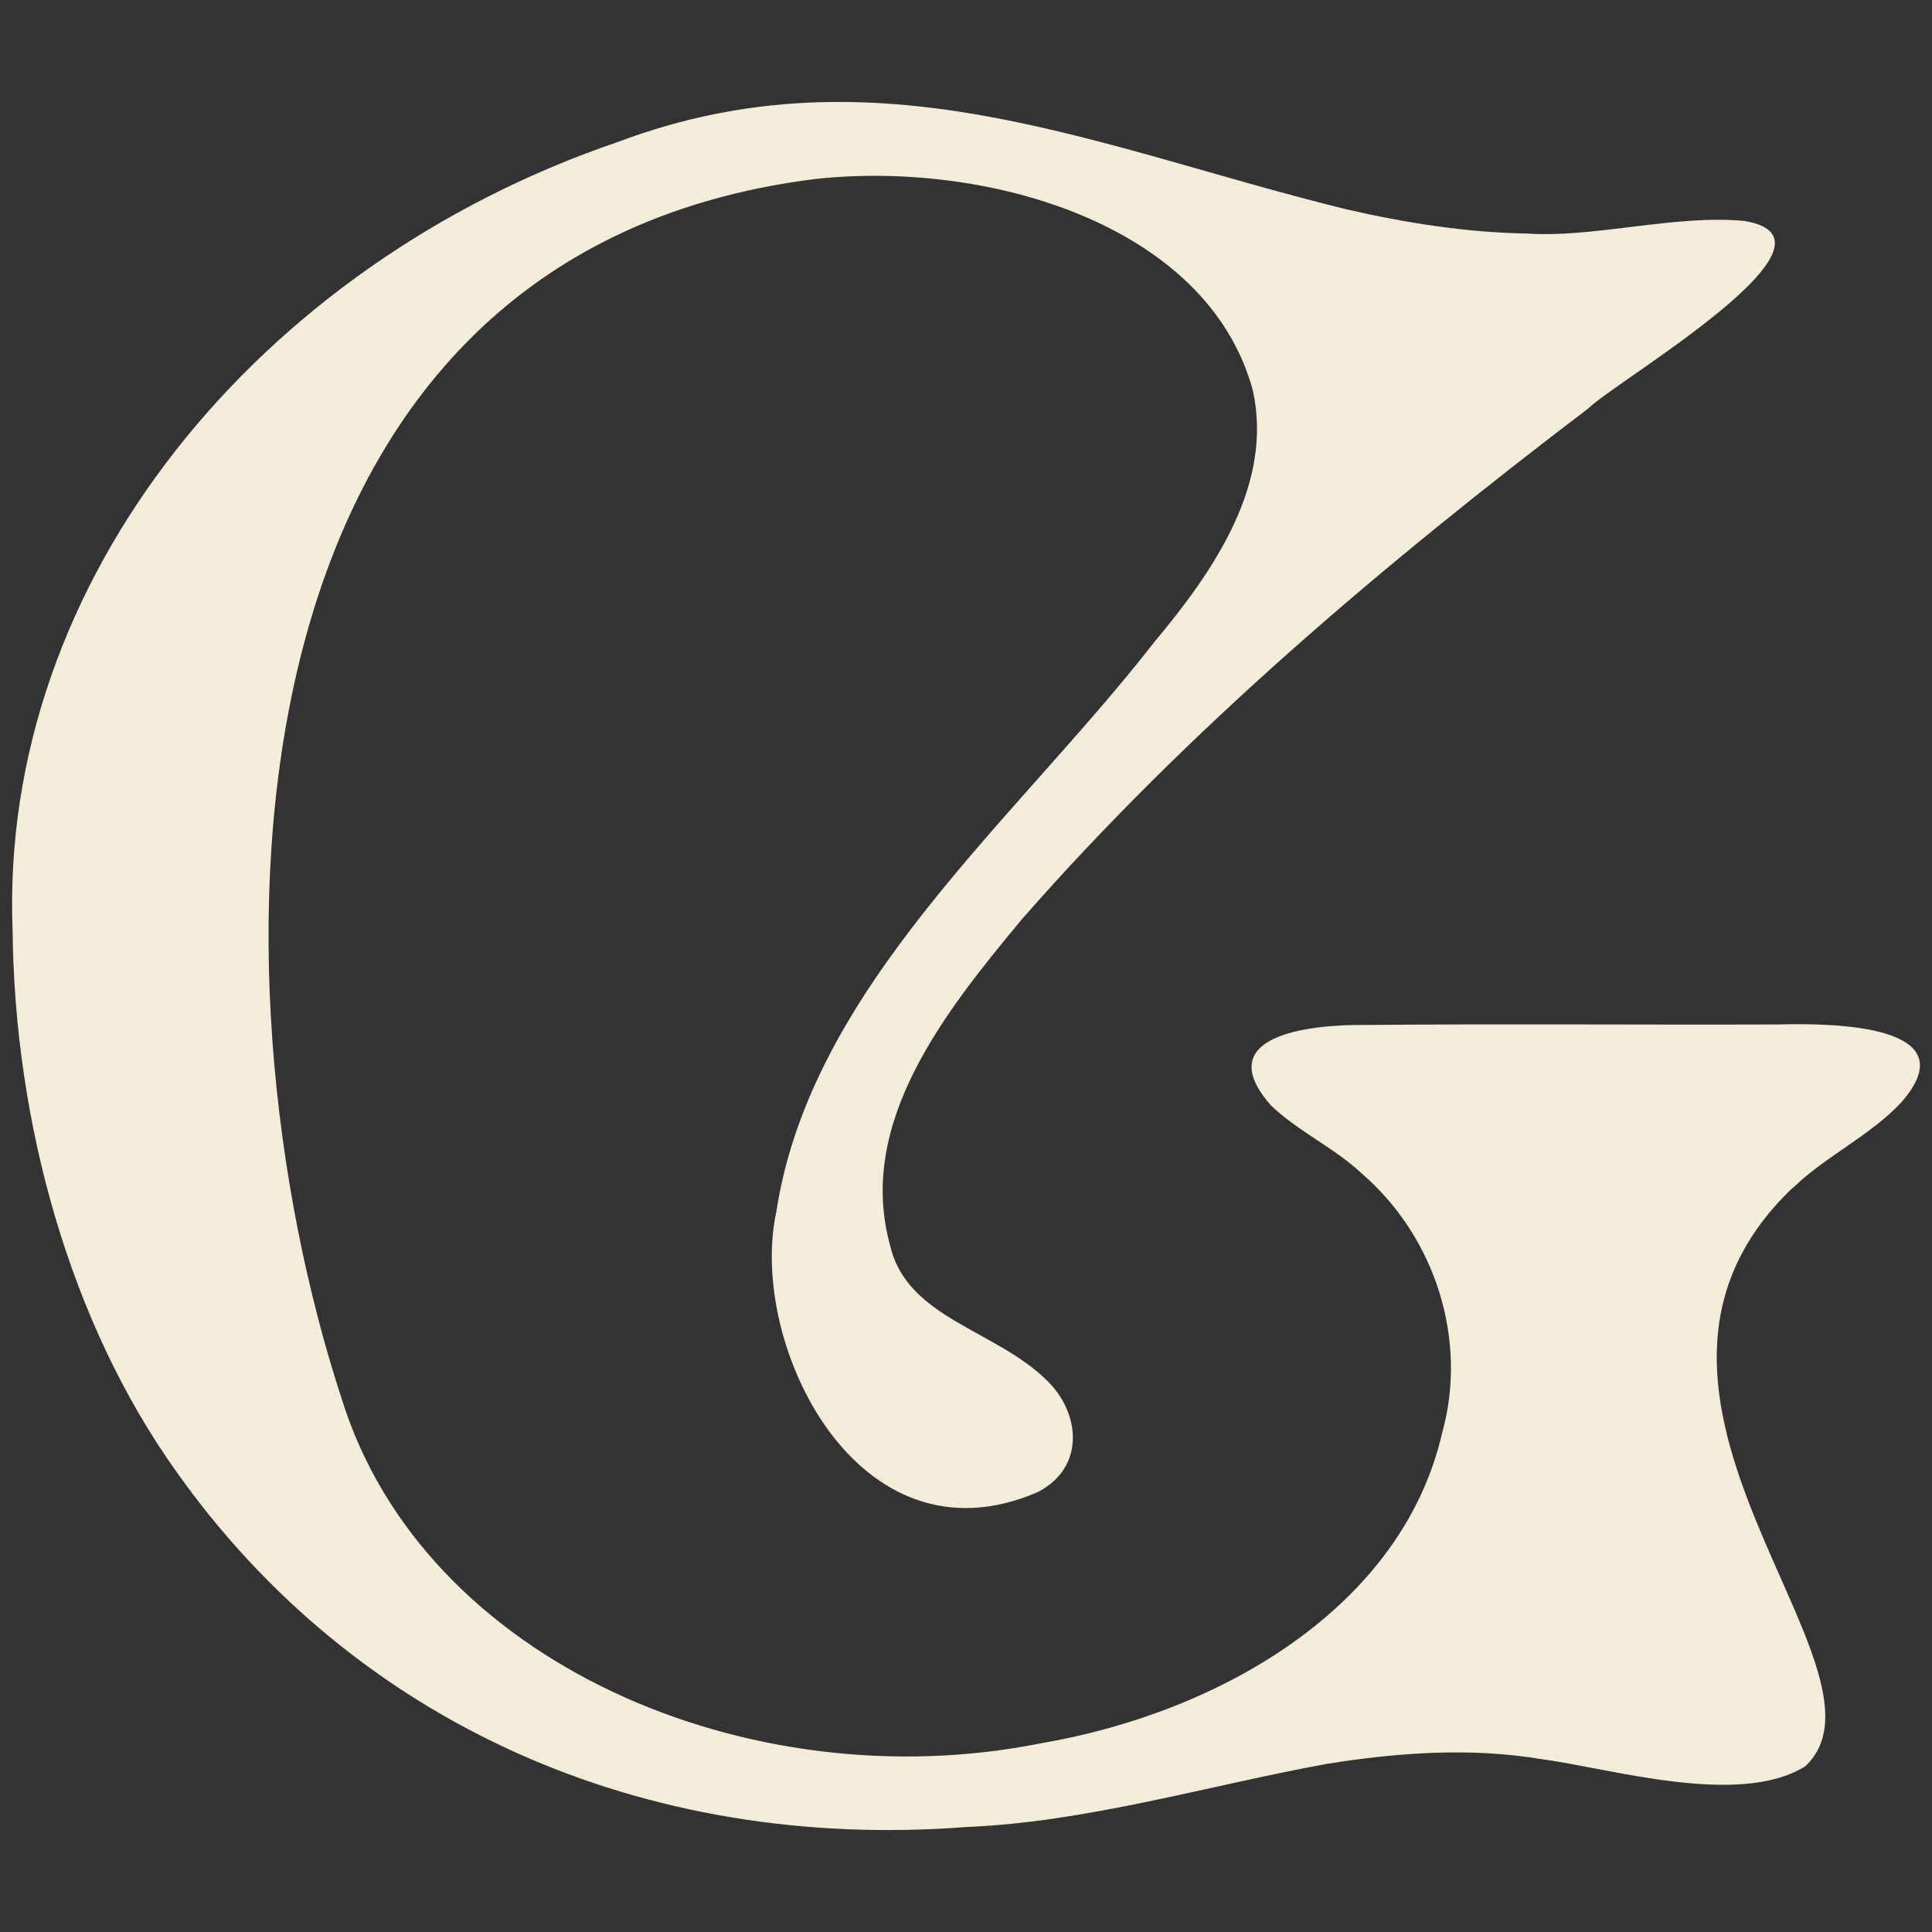 <?xml version="1.0" encoding="UTF-8"?>
<svg id="Layer_1" xmlns="http://www.w3.org/2000/svg" viewBox="0 0 1420 1420">
  <rect x="0" y="0" width="1420" height="1420" fill="#333333" stroke="none"/>
  <defs>
    <style>
      .cls-1 {
        fill: #f3ecd9;
      }
    </style>
  </defs>
  <g id="Layer_1-2">
    <path class="cls-1" d="M1317.34,873.27c-160.08,153.11,84.34,353.87,9.62,424.86-48.72,30.59-144.32,1.3-194.06-5.19-52.2-8.71-106.04-4.82-157.83,3.52-85.57,15.57-176.66,42.82-264.27,46.34-239.91,18.54-450.56-77.48-580.54-260.26C50.42,971.14,10.71,823.59,9.27,684.19-.96,425.6,191.46,193.71,454.1,104.36c190.58-71.74,352.71,4.63,535.51,49.49,43.6,10.01,88.23,17.05,132.85,17.8,48.92,3.34,108.9-14.09,159.47-9.27,84.75,13.72-94.98,118.08-114.43,137.73-150.25,114.19-293.96,235.79-415.96,375-56.91,68.4-122.41,150.15-97.23,240.61,12.49,53.2,77.17,61.54,114.84,98.62,24.77,23.54,29.07,63.95-6.35,82.3-132.44,57.46-213.3-109-192.22-205.94,25.18-165.16,176.25-288.25,277.78-418.75,45.04-53.76,87.41-116.78,72.47-185-33.37-122.71-196.11-169.24-322-155.34-444.21,55.8-449.12,587.25-347.59,896.81,60.39,193.89,300.1,295.48,512.99,253.03,134.29-22.8,266.73-101.21,295.8-228.56,18.83-67.66-4.71-143.47-59.36-190.56-19.45-18.35-46.88-30.96-66.53-49.86-45.04-51.16,27.23-59.69,70.01-59.13,101.12-.93,202.04,0,303.17-.37,40.74-1.11,140.02.37,90.07,57.28-22.31,24.1-55.68,39.67-79.02,62.28l-1.02.93v-.19Z"/>
  </g>
</svg>